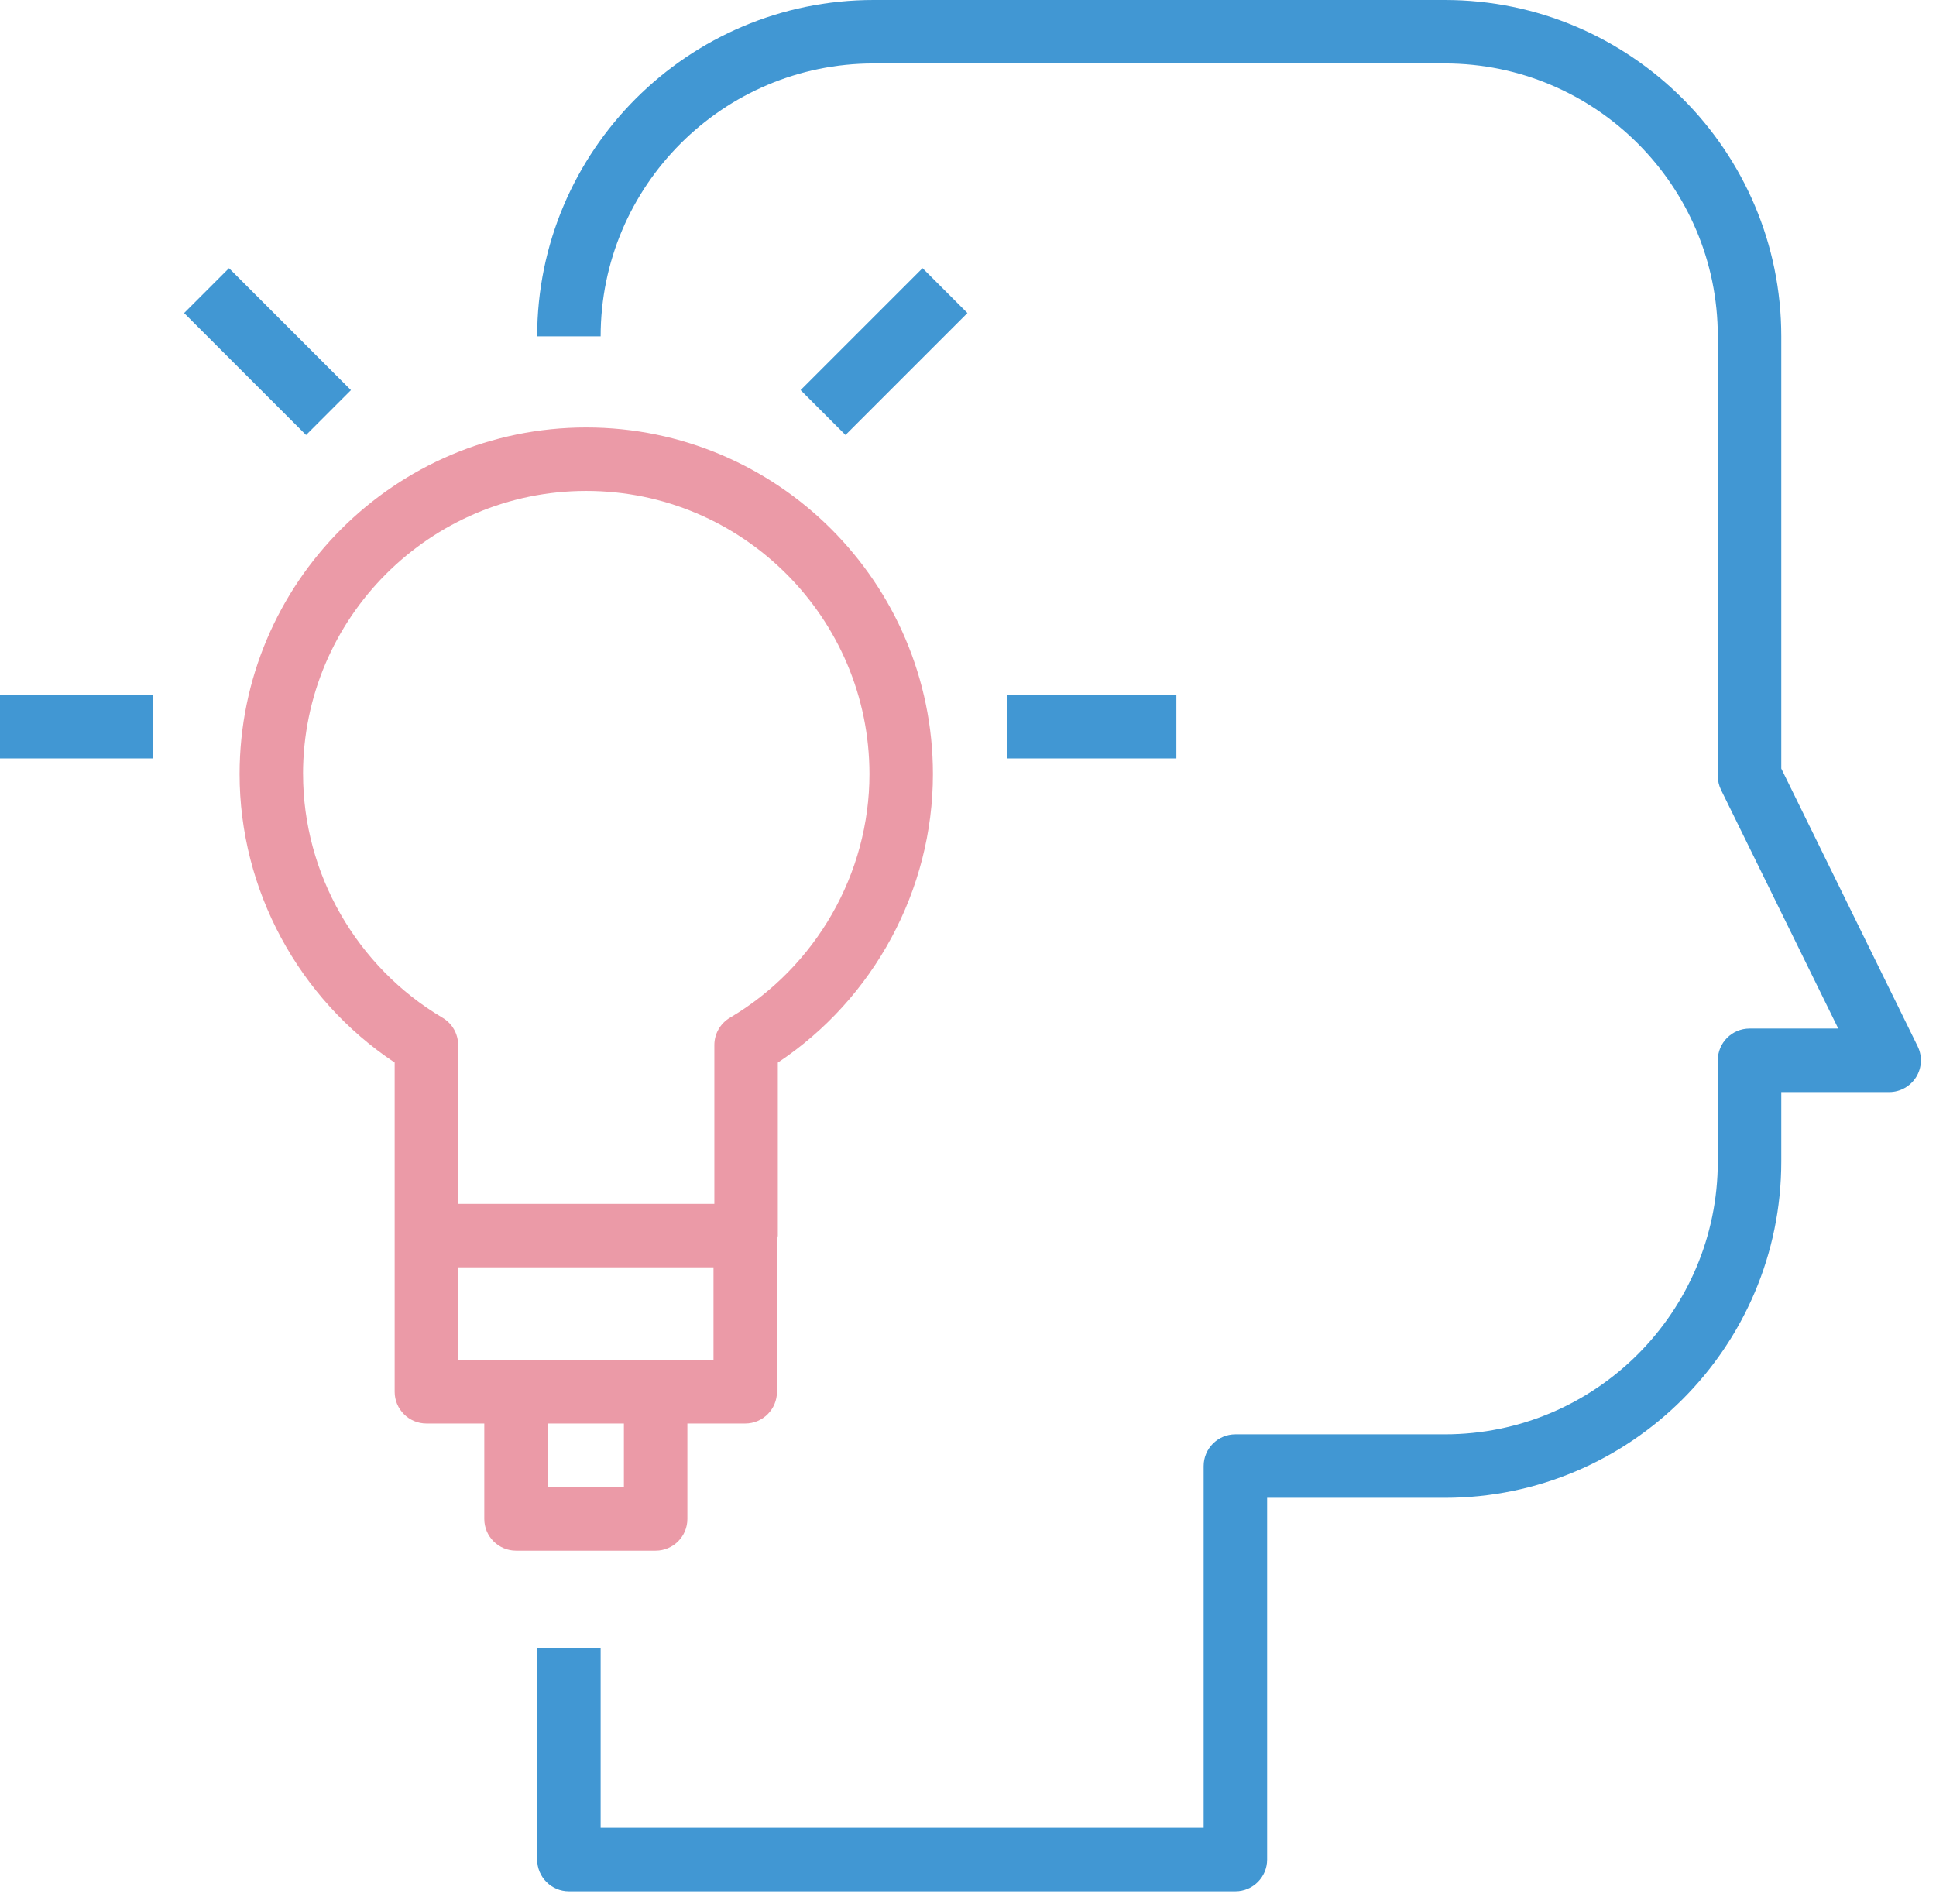 <svg xmlns="http://www.w3.org/2000/svg" width="61" height="60" viewBox="0 0 61 60">
    <g fill="none" fill-rule="evenodd">
        <g fill-rule="nonzero">
            <g>
                <g>
                    <path fill="#4197D3" d="M60.422 32.972l-4.297-8.753V10.6c0-5.845-4.755-10.6-10.6-10.6h-18c-5.845 0-10.6 4.755-10.6 10.6h2c0-4.742 3.857-8.6 8.6-8.6h18c4.742 0 8.6 3.858 8.6 8.6v13.851c0 .153.035.303.102.441l3.693 7.52h-2.795c-.552 0-1 .448-1 1v3.187c0 4.743-3.858 8.6-8.6 8.6h-6.6c-.552 0-1 .448-1 1v11.4h-19v-5.667h-2v6.667c0 .552.448 1 1 1h21c.552 0 1-.448 1-1V47.2h5.6c5.845 0 10.6-4.755 10.6-10.6v-2.186h3.4c.345 0 .665-.18.849-.471.182-.294.2-.66.048-.97z" transform="translate(-230 -158) translate(215 143) translate(15 15)"/>
                    <path fill="#EB9AA7" d="M21.658 47.866v-3.008h1.823c.553 0 1-.448 1-1V39.07c.006-.045.027-.086.027-.133v-5.451c3.029-2.016 4.887-5.448 4.887-9.092 0-6.024-4.9-10.924-10.923-10.924S7.549 18.37 7.549 24.394c0 3.644 1.858 7.076 4.886 9.09v10.374c0 .552.448 1 1 1h1.824v3.008c0 .552.448 1 1 1h4.4c.55 0 .999-.447.999-1zM9.548 24.394c0-4.92 4.003-8.924 8.924-8.924 4.92 0 8.923 4.004 8.923 8.924 0 3.133-1.685 6.075-4.397 7.678-.304.18-.49.507-.49.86v5.005h-8.073v-5.005c0-.354-.186-.68-.491-.86-2.711-1.603-4.395-4.545-4.395-7.678zm4.887 15.543h8.046v2.921h-8.047v-2.921h.001zm5.223 6.93h-2.4v-2.009h2.4v2.008z" transform="translate(-230 -158) translate(215 143) translate(15 15)"/>
                    <path fill="#4197D3" d="M25.138 10.079H30.572V12.079H25.138z" transform="translate(-230 -158) translate(215 143) translate(15 15) rotate(-45 27.854 11.08)"/>
                    <path fill="#4197D3" d="M7.43 8.362H9.43V13.796H7.43z" transform="translate(-230 -158) translate(215 143) translate(15 15) rotate(-45 8.43 11.08)"/>
                    <path fill="#4197D3" d="M31.724 21.9H37.066V23.9H31.724zM0 21.9H4.825V23.9H0z" transform="translate(-230 -158) translate(215 143) translate(15 15)"/>
                </g>
            </g>
        </g>
    </g>
</svg>
